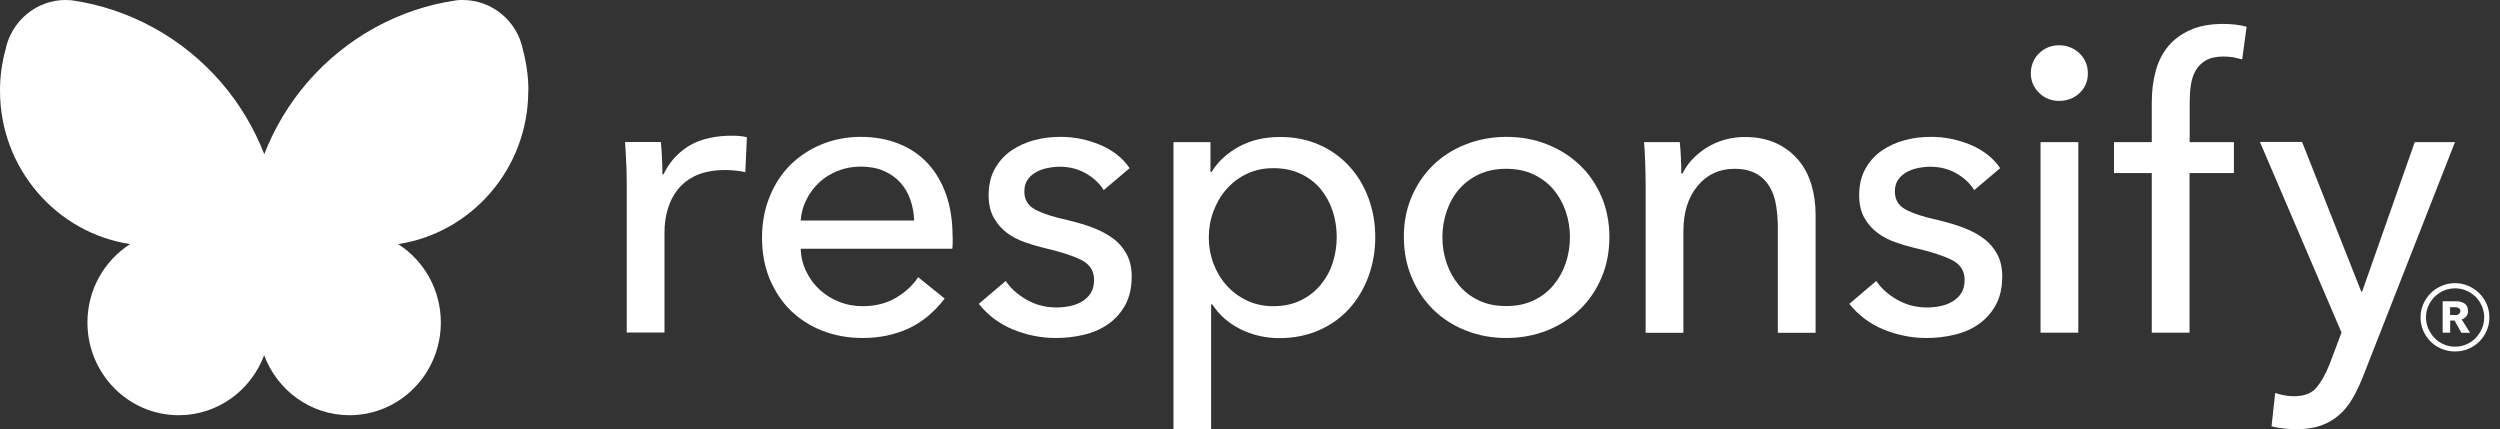 <svg width="163" height="28" viewBox="0 0 163 28" fill="none" xmlns="http://www.w3.org/2000/svg">
<rect x="0" y="0" width="163" height="28" fill="#333333" stroke="none"/>
<path d="M34.452 5.92C34.452 5.01 34.325 4.116 34.098 3.255C33.727 1.366 32.074 0 30.176 0C30.049 0 29.915 0 29.788 0.017C26.026 0.548 22.569 2.454 20.047 5.364C18.841 6.764 17.888 8.358 17.23 10.053C16.564 8.349 15.619 6.764 14.413 5.364C11.892 2.454 8.425 0.557 4.664 0.017C4.537 0.008 4.402 0 4.276 0C2.378 0 0.734 1.366 0.354 3.255C0.118 4.124 0 5.018 0 5.92C0 10.981 3.686 15.189 8.484 15.915C6.814 16.986 5.701 18.866 5.701 21.025C5.701 24.365 8.366 27.072 11.655 27.072C14.202 27.072 16.37 25.445 17.222 23.159C18.073 25.445 20.241 27.072 22.788 27.072C26.077 27.072 28.742 24.365 28.742 21.025C28.742 18.875 27.629 16.986 25.959 15.915C30.749 15.189 34.443 10.989 34.443 5.92H34.452Z" fill="white"/>
<path d="M40.828 10.652C40.811 10.129 40.786 9.665 40.752 9.26H43.088C43.122 9.572 43.147 9.935 43.164 10.348C43.181 10.761 43.189 11.099 43.189 11.36H43.265C43.611 10.627 44.125 10.036 44.8 9.589C45.728 8.974 46.883 8.847 47.727 8.847C48.115 8.847 48.435 8.881 48.697 8.948L48.595 11.225C48.249 11.141 47.87 11.107 47.465 11.09C46.428 11.057 45.694 11.276 45.264 11.495C44.825 11.714 44.463 12.01 44.176 12.372C43.889 12.743 43.67 13.165 43.535 13.646C43.392 14.127 43.324 14.633 43.324 15.155V21.683H40.862V11.942C40.862 11.613 40.853 11.183 40.836 10.66L40.828 10.652Z" fill="white"/>
<path d="M62.115 15.375V15.796C62.115 15.94 62.106 16.075 62.09 16.218H52.205C52.222 16.741 52.34 17.23 52.559 17.686C52.779 18.149 53.074 18.546 53.437 18.883C53.808 19.221 54.229 19.49 54.71 19.676C55.191 19.87 55.705 19.963 56.245 19.963C57.08 19.963 57.805 19.777 58.421 19.414C59.037 19.043 59.517 18.605 59.863 18.073L61.592 19.465C60.926 20.342 60.141 20.991 59.248 21.413C58.345 21.826 57.35 22.037 56.245 22.037C55.3 22.037 54.423 21.877 53.622 21.565C52.821 21.253 52.129 20.806 51.547 20.241C50.974 19.676 50.519 18.984 50.181 18.183C49.852 17.382 49.684 16.488 49.684 15.51C49.684 14.531 49.844 13.663 50.173 12.845C50.493 12.035 50.949 11.335 51.522 10.761C52.104 10.188 52.787 9.732 53.572 9.412C54.356 9.092 55.208 8.923 56.118 8.923C57.029 8.923 57.856 9.075 58.598 9.37C59.34 9.665 59.973 10.095 60.487 10.652C61.002 11.208 61.407 11.892 61.685 12.684C61.963 13.477 62.106 14.38 62.106 15.375H62.115ZM59.602 14.38C59.585 13.89 59.501 13.435 59.349 13.005C59.197 12.575 58.978 12.204 58.691 11.892C58.404 11.579 58.041 11.326 57.62 11.141C57.19 10.955 56.692 10.863 56.11 10.863C55.587 10.863 55.09 10.955 54.626 11.141C54.162 11.326 53.757 11.571 53.42 11.892C53.082 12.204 52.796 12.575 52.585 13.005C52.365 13.435 52.239 13.89 52.205 14.38H59.602Z" fill="white"/>
<path d="M71.974 12.414C71.695 11.959 71.299 11.588 70.793 11.301C70.287 11.014 69.722 10.871 69.089 10.871C68.811 10.871 68.533 10.905 68.254 10.964C67.976 11.023 67.723 11.124 67.504 11.251C67.285 11.386 67.108 11.546 66.981 11.748C66.846 11.951 66.787 12.195 66.787 12.499C66.787 13.022 67.023 13.41 67.496 13.663C67.968 13.916 68.676 14.152 69.621 14.354C70.211 14.498 70.768 14.658 71.274 14.852C71.78 15.046 72.218 15.282 72.598 15.569C72.977 15.855 73.264 16.201 73.475 16.606C73.686 17.011 73.787 17.483 73.787 18.023C73.787 18.757 73.644 19.381 73.365 19.887C73.087 20.393 72.716 20.806 72.252 21.135C71.788 21.455 71.257 21.692 70.667 21.826C70.076 21.97 69.46 22.037 68.828 22.037C67.883 22.037 66.964 21.852 66.062 21.489C65.159 21.118 64.417 20.561 63.818 19.811L65.573 18.318C65.901 18.807 66.365 19.221 66.947 19.549C67.529 19.878 68.179 20.047 68.87 20.047C69.182 20.047 69.486 20.013 69.773 19.954C70.059 19.895 70.321 19.794 70.557 19.651C70.793 19.507 70.979 19.33 71.122 19.102C71.265 18.875 71.333 18.588 71.333 18.234C71.333 17.66 71.055 17.23 70.506 16.952C69.958 16.674 69.148 16.412 68.077 16.167C67.656 16.066 67.234 15.94 66.804 15.788C66.374 15.636 65.986 15.434 65.64 15.172C65.294 14.911 65.007 14.582 64.788 14.185C64.569 13.789 64.459 13.308 64.459 12.726C64.459 12.06 64.594 11.487 64.864 11.006C65.134 10.525 65.488 10.129 65.927 9.825C66.365 9.522 66.863 9.294 67.42 9.142C67.976 8.99 68.558 8.923 69.148 8.923C70.043 8.923 70.903 9.1 71.729 9.446C72.556 9.792 73.205 10.306 73.652 10.964L71.948 12.406L71.974 12.414Z" fill="white"/>
<path d="M78.973 27.983H76.511V9.269H78.923V11.208H78.999C79.403 10.542 79.985 10.002 80.761 9.572C81.537 9.142 82.44 8.931 83.469 8.931C84.396 8.931 85.231 9.1 85.99 9.429C86.749 9.758 87.399 10.222 87.955 10.82C88.504 11.411 88.925 12.111 89.22 12.904C89.516 13.696 89.667 14.548 89.667 15.459C89.667 16.37 89.516 17.222 89.22 18.031C88.925 18.832 88.504 19.532 87.964 20.131C87.424 20.722 86.766 21.194 85.999 21.531C85.231 21.869 84.371 22.046 83.409 22.046C82.524 22.046 81.681 21.852 80.896 21.472C80.112 21.084 79.496 20.544 79.041 19.845H78.965V28L78.973 27.983ZM87.154 15.451C87.154 14.877 87.07 14.312 86.893 13.772C86.716 13.232 86.454 12.752 86.108 12.33C85.763 11.908 85.324 11.579 84.809 11.335C84.295 11.09 83.696 10.964 83.013 10.964C82.381 10.964 81.807 11.09 81.293 11.335C80.778 11.579 80.34 11.908 79.969 12.33C79.597 12.752 79.319 13.232 79.117 13.772C78.914 14.312 78.813 14.886 78.813 15.476C78.813 16.066 78.914 16.64 79.117 17.18C79.319 17.719 79.606 18.2 79.969 18.605C80.34 19.018 80.778 19.347 81.293 19.591C81.807 19.836 82.381 19.963 83.013 19.963C83.696 19.963 84.295 19.836 84.809 19.583C85.324 19.33 85.754 18.993 86.108 18.571C86.454 18.149 86.724 17.669 86.893 17.129C87.07 16.589 87.154 16.024 87.154 15.451Z" fill="white"/>
<path d="M104.932 15.451C104.932 16.412 104.764 17.298 104.418 18.099C104.081 18.9 103.608 19.6 103.001 20.182C102.394 20.764 101.685 21.219 100.867 21.548C100.049 21.869 99.164 22.037 98.219 22.037C97.275 22.037 96.389 21.877 95.571 21.548C94.753 21.228 94.044 20.772 93.446 20.182C92.855 19.6 92.383 18.9 92.046 18.099C91.708 17.298 91.531 16.412 91.531 15.451C91.531 14.489 91.7 13.612 92.046 12.819C92.383 12.027 92.855 11.335 93.446 10.761C94.036 10.188 94.745 9.732 95.571 9.412C96.389 9.092 97.275 8.923 98.219 8.923C99.164 8.923 100.049 9.083 100.867 9.412C101.685 9.732 102.402 10.188 103.001 10.761C103.608 11.335 104.072 12.027 104.418 12.819C104.755 13.612 104.932 14.489 104.932 15.451ZM102.36 15.467C102.36 14.877 102.267 14.312 102.082 13.772C101.896 13.232 101.626 12.76 101.281 12.347C100.926 11.934 100.496 11.613 99.982 11.369C99.467 11.124 98.869 11.006 98.202 11.006C97.536 11.006 96.946 11.124 96.423 11.369C95.908 11.613 95.47 11.942 95.124 12.347C94.77 12.76 94.508 13.232 94.323 13.772C94.137 14.312 94.044 14.877 94.044 15.467C94.044 16.058 94.137 16.623 94.323 17.163C94.508 17.702 94.778 18.183 95.124 18.596C95.478 19.018 95.908 19.347 96.423 19.591C96.937 19.836 97.528 19.954 98.202 19.954C98.877 19.954 99.459 19.836 99.982 19.591C100.496 19.347 100.935 19.018 101.281 18.596C101.635 18.175 101.896 17.702 102.082 17.163C102.267 16.623 102.36 16.058 102.36 15.467Z" fill="white"/>
<path d="M109.521 9.269C109.555 9.581 109.58 9.935 109.597 10.331C109.614 10.728 109.622 11.057 109.622 11.318H109.698C109.858 10.989 110.069 10.677 110.339 10.39C110.609 10.104 110.921 9.851 111.267 9.631C111.613 9.412 112.001 9.243 112.422 9.117C112.844 8.999 113.283 8.931 113.73 8.931C114.531 8.931 115.222 9.066 115.804 9.336C116.378 9.606 116.858 9.969 117.246 10.424C117.634 10.88 117.913 11.411 118.098 12.027C118.284 12.642 118.377 13.291 118.377 13.992V21.7H115.914V14.801C115.914 14.295 115.872 13.814 115.796 13.359C115.72 12.904 115.576 12.499 115.366 12.153C115.155 11.807 114.868 11.52 114.497 11.318C114.126 11.116 113.662 11.006 113.08 11.006C112.102 11.006 111.301 11.377 110.685 12.119C110.061 12.861 109.757 13.857 109.757 15.096V21.7H107.295V11.942C107.295 11.613 107.286 11.183 107.269 10.66C107.252 10.137 107.227 9.673 107.193 9.269H109.53H109.521Z" fill="white"/>
<path d="M128.733 12.414C128.454 11.959 128.058 11.588 127.552 11.301C127.046 11.014 126.481 10.871 125.848 10.871C125.57 10.871 125.292 10.905 125.013 10.964C124.735 11.023 124.482 11.124 124.263 11.251C124.043 11.386 123.866 11.546 123.74 11.748C123.605 11.951 123.546 12.195 123.546 12.499C123.546 13.022 123.782 13.41 124.254 13.663C124.727 13.916 125.435 14.152 126.38 14.354C126.97 14.498 127.527 14.658 128.033 14.852C128.539 15.046 128.977 15.282 129.357 15.569C129.736 15.855 130.023 16.201 130.234 16.606C130.445 17.011 130.546 17.483 130.546 18.023C130.546 18.757 130.402 19.381 130.124 19.887C129.846 20.393 129.475 20.806 129.011 21.135C128.547 21.455 128.016 21.692 127.425 21.826C126.835 21.97 126.219 22.037 125.587 22.037C124.642 22.037 123.723 21.852 122.821 21.489C121.918 21.118 121.176 20.561 120.577 19.811L122.331 18.318C122.66 18.807 123.124 19.221 123.706 19.549C124.288 19.878 124.937 20.047 125.629 20.047C125.941 20.047 126.245 20.013 126.531 19.954C126.818 19.895 127.08 19.794 127.316 19.651C127.552 19.507 127.737 19.33 127.881 19.102C128.024 18.875 128.092 18.588 128.092 18.234C128.092 17.66 127.813 17.23 127.265 16.952C126.717 16.674 125.907 16.412 124.836 16.167C124.415 16.066 123.993 15.94 123.563 15.788C123.133 15.636 122.745 15.434 122.399 15.172C122.053 14.911 121.766 14.582 121.547 14.185C121.328 13.789 121.218 13.308 121.218 12.726C121.218 12.06 121.353 11.487 121.623 11.006C121.893 10.525 122.247 10.129 122.686 9.825C123.124 9.522 123.622 9.294 124.178 9.142C124.735 8.99 125.317 8.923 125.907 8.923C126.801 8.923 127.661 9.1 128.488 9.446C129.315 9.792 129.964 10.306 130.411 10.964L128.707 12.406L128.733 12.414Z" fill="white"/>
<path d="M136.129 4.782C136.129 5.305 135.944 5.735 135.581 6.072C135.219 6.41 134.772 6.578 134.257 6.578C133.743 6.578 133.304 6.401 132.95 6.055C132.596 5.71 132.41 5.279 132.41 4.782C132.41 4.284 132.587 3.829 132.95 3.475C133.304 3.129 133.743 2.952 134.257 2.952C134.772 2.952 135.21 3.129 135.581 3.475C135.944 3.829 136.129 4.259 136.129 4.782ZM135.505 21.692H133.043V9.269H135.505V21.7V21.692Z" fill="white"/>
<path d="M145.643 11.284H142.758V21.692H140.296V11.284H137.833V9.269H140.296V6.671C140.296 5.937 140.38 5.263 140.549 4.639C140.717 4.014 140.987 3.483 141.358 3.028C141.738 2.572 142.219 2.218 142.8 1.957C143.382 1.695 144.099 1.56 144.934 1.56C145.525 1.56 146.047 1.619 146.478 1.746L146.191 3.871C145.997 3.82 145.803 3.778 145.617 3.736C145.423 3.702 145.204 3.686 144.96 3.686C144.487 3.686 144.108 3.77 143.821 3.939C143.534 4.107 143.307 4.327 143.155 4.605C142.994 4.883 142.893 5.204 142.843 5.558C142.792 5.92 142.767 6.292 142.767 6.671V9.269H145.651V11.284H145.643Z" fill="white"/>
<path d="M153.958 19.018H154.008L157.441 9.269H160.064L154.034 24.635C153.823 25.158 153.595 25.63 153.351 26.035C153.106 26.448 152.819 26.794 152.482 27.081C152.153 27.367 151.757 27.595 151.318 27.747C150.871 27.907 150.34 27.983 149.732 27.983C149.471 27.983 149.201 27.966 148.931 27.941C148.661 27.916 148.383 27.865 148.105 27.798L148.341 25.622C148.763 25.765 149.167 25.833 149.572 25.833C150.222 25.833 150.702 25.655 151.014 25.293C151.326 24.93 151.622 24.424 151.883 23.758L152.667 21.683L147.346 9.252H150.095L153.949 19.001L153.958 19.018Z" fill="white"/>
<path d="M157.82 20.696C157.82 20.384 157.879 20.098 157.997 19.828C158.115 19.558 158.276 19.322 158.478 19.119C158.681 18.917 158.917 18.757 159.195 18.639C159.465 18.52 159.76 18.462 160.064 18.462C160.367 18.462 160.662 18.52 160.932 18.639C161.202 18.757 161.447 18.917 161.649 19.119C161.852 19.322 162.012 19.558 162.13 19.828C162.248 20.098 162.307 20.393 162.307 20.696C162.307 21 162.248 21.295 162.13 21.565C162.012 21.835 161.852 22.071 161.649 22.273C161.447 22.476 161.211 22.628 160.932 22.746C160.662 22.864 160.367 22.915 160.064 22.915C159.76 22.915 159.465 22.855 159.195 22.746C158.925 22.628 158.681 22.476 158.478 22.273C158.276 22.071 158.115 21.835 157.997 21.565C157.879 21.295 157.82 21.009 157.82 20.696ZM158.175 20.696C158.175 20.949 158.225 21.194 158.326 21.43C158.428 21.658 158.562 21.86 158.731 22.037C158.9 22.215 159.102 22.349 159.33 22.451C159.558 22.552 159.802 22.602 160.072 22.602C160.342 22.602 160.578 22.552 160.814 22.451C161.042 22.349 161.244 22.215 161.413 22.037C161.582 21.86 161.717 21.658 161.818 21.43C161.919 21.203 161.97 20.958 161.97 20.696C161.97 20.435 161.919 20.19 161.818 19.954C161.717 19.727 161.582 19.524 161.413 19.355C161.244 19.187 161.042 19.052 160.814 18.951C160.587 18.849 160.334 18.799 160.072 18.799C159.811 18.799 159.566 18.849 159.33 18.951C159.102 19.052 158.9 19.187 158.731 19.355C158.562 19.524 158.428 19.727 158.326 19.954C158.225 20.182 158.175 20.435 158.175 20.696ZM160.477 21.692L160.038 20.899H159.752V21.692H159.262V19.642H160.148C160.241 19.642 160.334 19.651 160.426 19.676C160.519 19.701 160.603 19.735 160.671 19.777C160.747 19.828 160.806 19.887 160.848 19.971C160.89 20.055 160.915 20.157 160.915 20.283C160.915 20.418 160.873 20.536 160.797 20.629C160.722 20.722 160.62 20.789 160.502 20.831L161.05 21.7H160.477V21.692ZM160.123 20.545C160.199 20.545 160.266 20.519 160.325 20.469C160.384 20.418 160.418 20.359 160.418 20.275C160.418 20.19 160.384 20.131 160.317 20.089C160.249 20.055 160.182 20.03 160.123 20.03H159.743V20.536H160.123V20.545Z" fill="white"/>
</svg>
